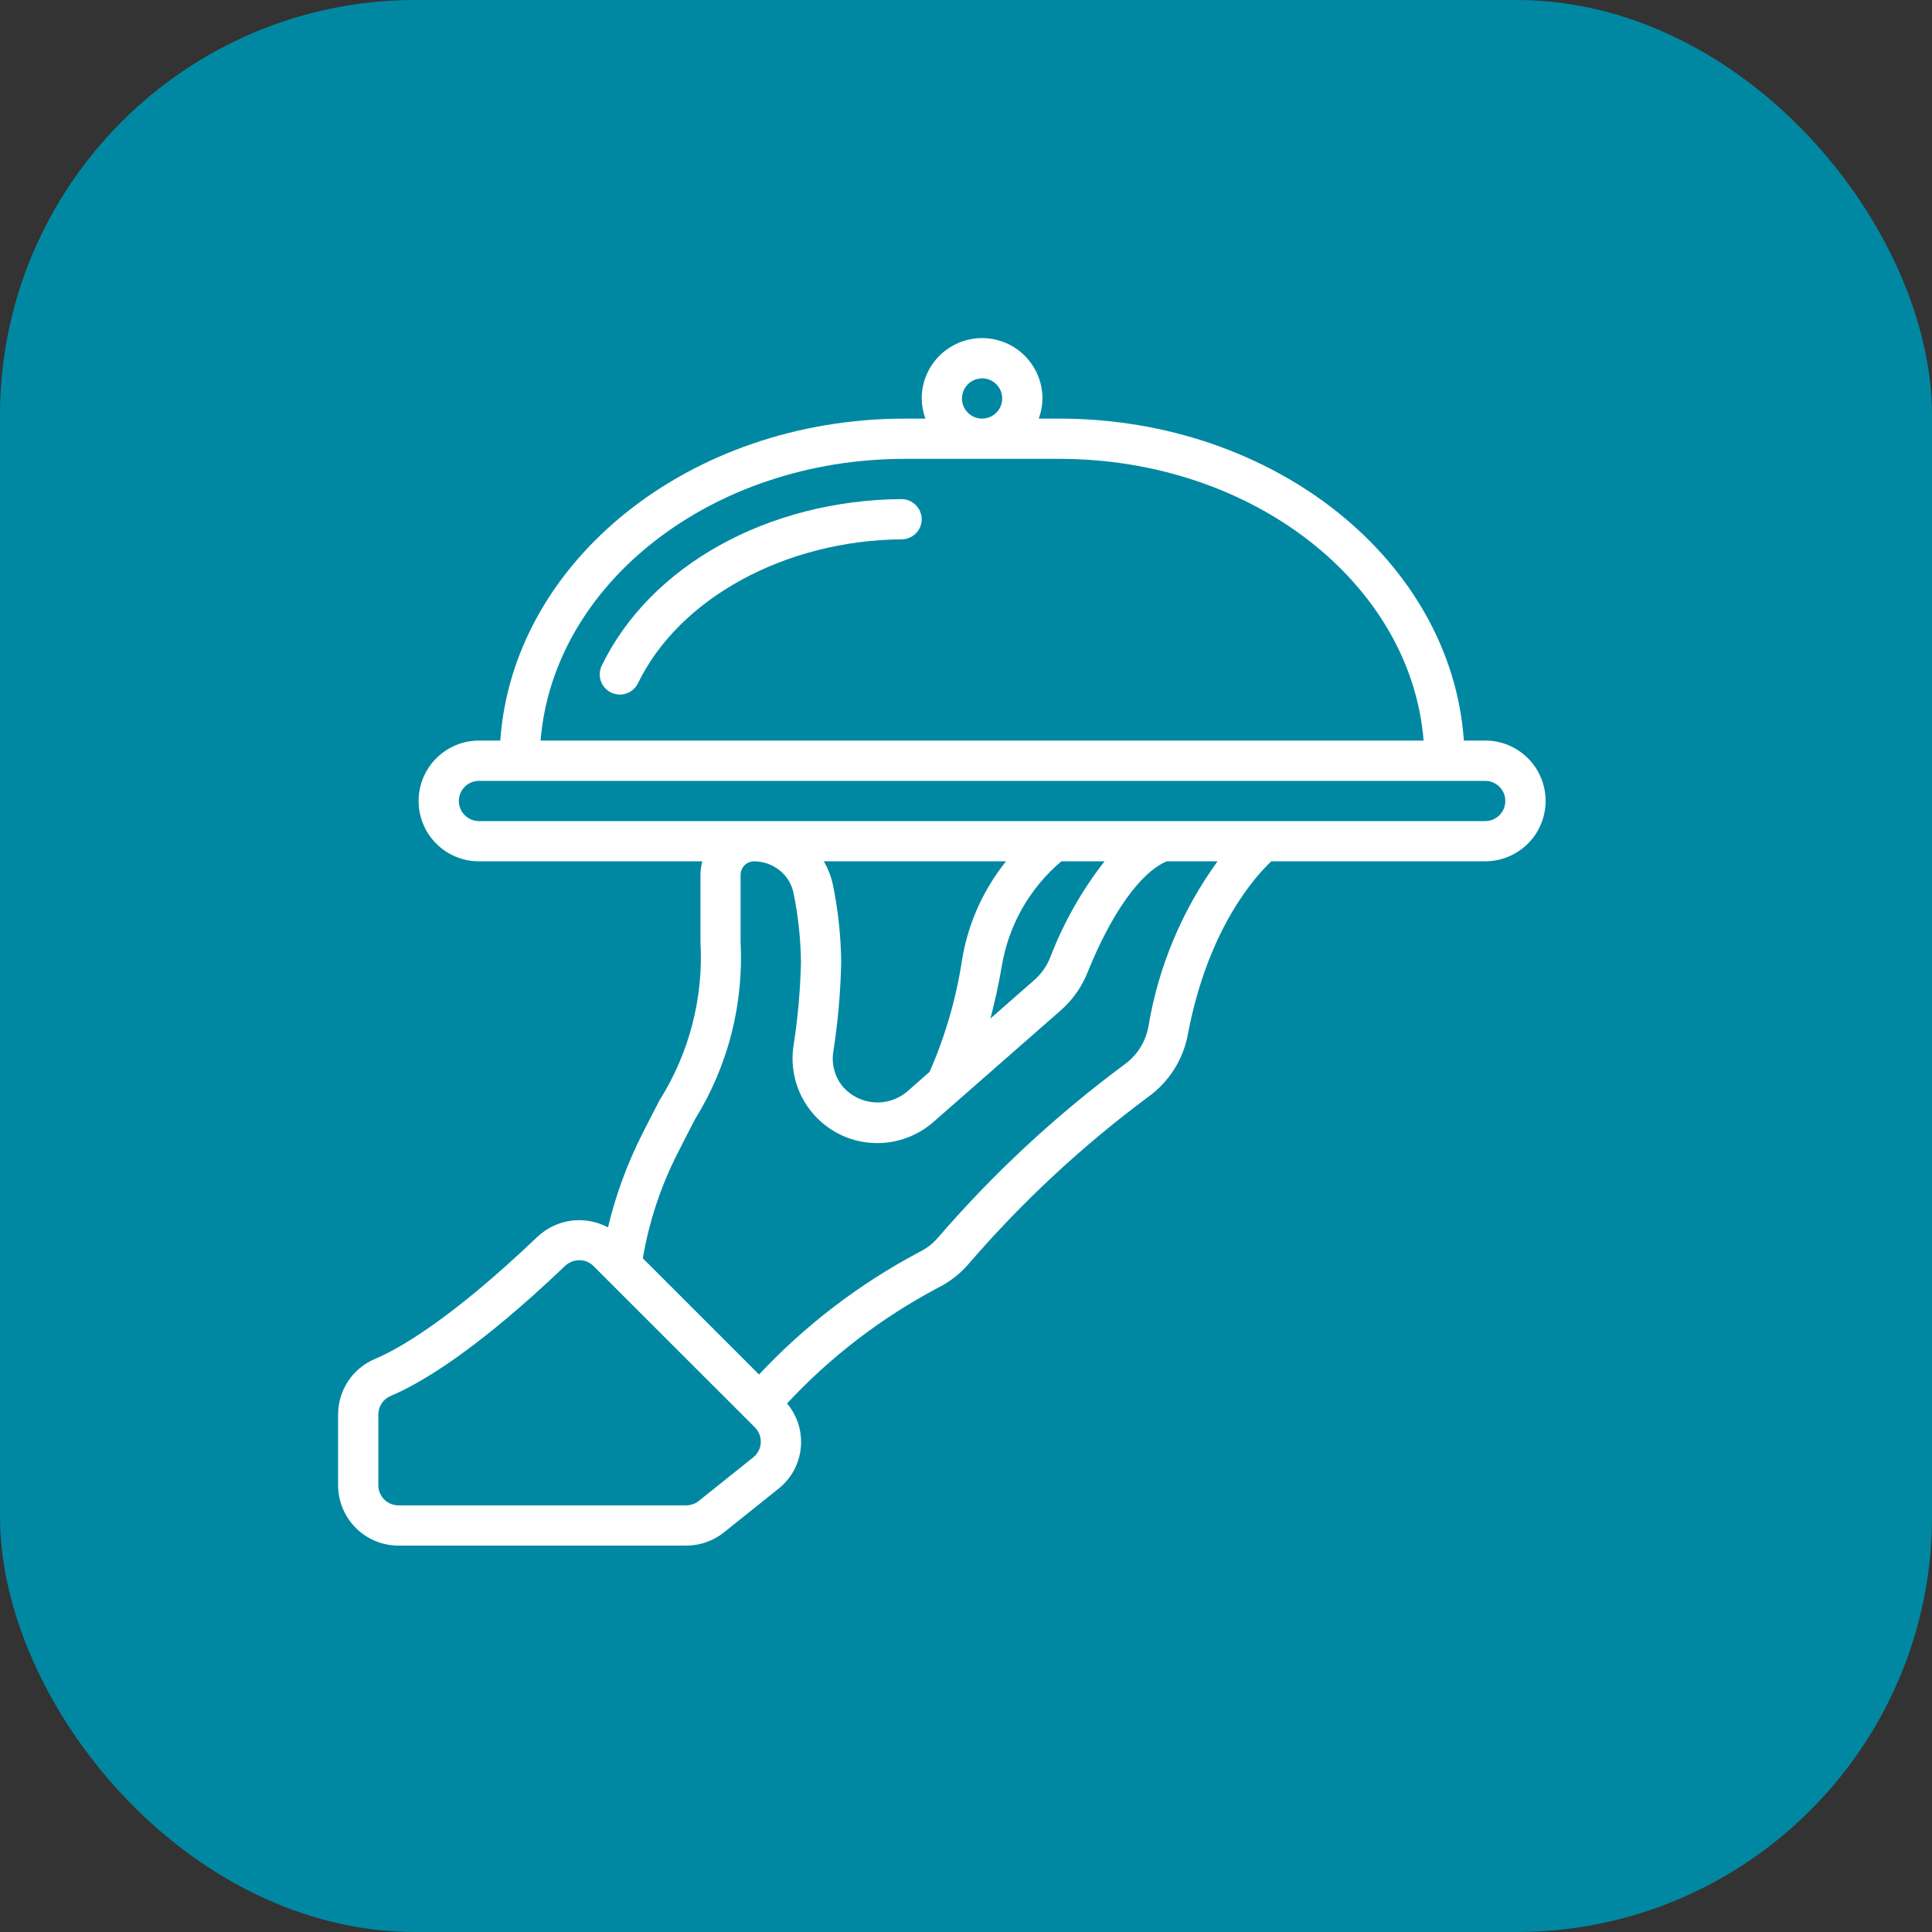 <?xml version="1.0" encoding="UTF-8"?> <svg xmlns="http://www.w3.org/2000/svg" width="40" height="40" viewBox="0 0 40 40" fill="none"><rect x="0" y="0" width="40" height="40" fill="#333333" stroke="none"/><rect width="40" height="40" rx="8.602" fill="#0088A3"></rect><g clip-path="url(#clip0_2058_104)"><path d="M30.75 15.333H30.308C30.05 11.622 26.397 8.667 21.93 8.667H21.506C21.556 8.533 21.582 8.392 21.583 8.25C21.583 7.918 21.451 7.601 21.217 7.366C20.983 7.132 20.665 7 20.333 7C20.002 7 19.684 7.132 19.449 7.366C19.215 7.601 19.083 7.918 19.083 8.25C19.085 8.392 19.11 8.533 19.16 8.667H18.736C14.27 8.667 10.616 11.622 10.358 15.333H9.917C9.585 15.333 9.267 15.465 9.033 15.699C8.798 15.934 8.667 16.252 8.667 16.583C8.667 16.915 8.798 17.233 9.033 17.467C9.267 17.702 9.585 17.833 9.917 17.833H14.541C14.516 17.924 14.503 18.018 14.502 18.113V19.5C14.568 20.654 14.272 21.8 13.656 22.779C13.534 23.011 13.414 23.245 13.296 23.48C12.985 24.094 12.748 24.742 12.588 25.412C12.355 25.288 12.089 25.239 11.828 25.273C11.566 25.308 11.322 25.424 11.13 25.604C9.314 27.337 8.242 27.933 7.764 28.135C7.538 28.23 7.344 28.39 7.208 28.594C7.072 28.799 7 29.039 7 29.285V30.75C7 31.081 7.132 31.399 7.366 31.634C7.6 31.868 7.918 32 8.25 32H14.208C14.492 32 14.767 31.904 14.989 31.726L16.116 30.824C16.246 30.721 16.354 30.593 16.434 30.448C16.513 30.302 16.563 30.143 16.579 29.978C16.596 29.813 16.579 29.647 16.531 29.488C16.482 29.33 16.401 29.183 16.295 29.057C17.194 28.09 18.25 27.282 19.416 26.664C19.657 26.544 19.872 26.378 20.048 26.175C21.159 24.885 22.409 23.723 23.775 22.708C24.208 22.395 24.503 21.927 24.596 21.401C25.016 19.193 26.015 18.119 26.322 17.832H30.75C31.081 17.832 31.399 17.7 31.634 17.466C31.868 17.232 32 16.914 32 16.582C32 16.251 31.868 15.933 31.634 15.698C31.399 15.464 31.081 15.332 30.75 15.332V15.333ZM19.916 8.25C19.916 8.168 19.941 8.087 19.987 8.019C20.033 7.95 20.098 7.897 20.174 7.865C20.25 7.834 20.334 7.825 20.415 7.841C20.495 7.857 20.57 7.897 20.628 7.955C20.686 8.014 20.726 8.088 20.742 8.169C20.758 8.25 20.75 8.333 20.718 8.409C20.687 8.486 20.633 8.551 20.565 8.596C20.496 8.642 20.416 8.667 20.333 8.667C20.223 8.667 20.117 8.623 20.039 8.545C19.96 8.466 19.916 8.361 19.916 8.25ZM18.736 9.5H21.93C25.934 9.5 29.213 12.083 29.474 15.333H11.192C11.454 12.083 14.732 9.5 18.736 9.5ZM15.596 30.172L14.468 31.075C14.394 31.134 14.303 31.166 14.208 31.167H8.25C8.139 31.167 8.033 31.123 7.955 31.045C7.877 30.966 7.833 30.86 7.833 30.75V29.285C7.833 29.203 7.857 29.123 7.902 29.056C7.946 28.988 8.01 28.935 8.085 28.903C8.732 28.63 9.885 27.94 11.701 26.208C11.78 26.133 11.885 26.091 11.995 26.091C12.049 26.091 12.102 26.101 12.152 26.122C12.202 26.142 12.248 26.172 12.286 26.21L15.63 29.553C15.671 29.595 15.703 29.645 15.724 29.699C15.745 29.754 15.754 29.812 15.751 29.871C15.747 29.929 15.732 29.986 15.705 30.038C15.678 30.09 15.641 30.136 15.595 30.173L15.596 30.172ZM23.778 21.247C23.723 21.563 23.547 21.845 23.289 22.033C21.87 23.084 20.572 24.288 19.419 25.625C19.314 25.746 19.187 25.845 19.044 25.917C17.801 26.573 16.676 27.432 15.715 28.458L13.309 26.052C13.439 25.286 13.686 24.544 14.041 23.853C14.169 23.598 14.287 23.371 14.395 23.164C15.073 22.067 15.4 20.788 15.333 19.5V18.113C15.333 18.038 15.363 17.968 15.415 17.915C15.467 17.863 15.538 17.833 15.612 17.833C15.805 17.834 15.992 17.899 16.142 18.02C16.29 18.138 16.392 18.304 16.429 18.49C16.526 18.96 16.577 19.437 16.583 19.917C16.57 20.506 16.517 21.093 16.425 21.675C16.391 21.924 16.41 22.176 16.482 22.416C16.554 22.656 16.676 22.877 16.841 23.066C17.006 23.255 17.209 23.406 17.437 23.51C17.665 23.613 17.912 23.667 18.162 23.667C18.588 23.666 18.999 23.513 19.32 23.234L21.958 20.922C22.206 20.705 22.399 20.432 22.52 20.125C23.012 18.902 23.619 18.054 24.157 17.833H25.208C24.473 18.845 23.984 20.014 23.778 21.247ZM21.974 17.833H22.868C22.397 18.436 22.019 19.105 21.745 19.819C21.673 20.003 21.558 20.166 21.409 20.295L20.506 21.087C20.596 20.74 20.678 20.378 20.744 19.986C20.887 19.145 21.323 18.383 21.974 17.833ZM19.922 19.848C19.802 20.655 19.575 21.443 19.246 22.191L18.773 22.608C18.585 22.762 18.345 22.84 18.102 22.823C17.858 22.806 17.631 22.697 17.466 22.517C17.38 22.419 17.316 22.303 17.279 22.178C17.241 22.053 17.232 21.921 17.25 21.792C17.348 21.171 17.403 20.545 17.416 19.917C17.41 19.382 17.353 18.85 17.246 18.326C17.21 18.153 17.146 17.986 17.056 17.833H20.829C20.36 18.416 20.048 19.11 19.922 19.848ZM30.75 17H9.917C9.806 17 9.7 16.956 9.622 16.878C9.544 16.8 9.5 16.694 9.5 16.583C9.5 16.473 9.544 16.367 9.622 16.289C9.7 16.211 9.806 16.167 9.917 16.167H30.75C30.86 16.167 30.966 16.211 31.044 16.289C31.123 16.367 31.166 16.473 31.166 16.583C31.166 16.694 31.123 16.8 31.044 16.878C30.966 16.956 30.86 17 30.75 17Z" fill="white"></path><path d="M18.663 10.333C15.898 10.357 13.462 11.71 12.459 13.781C12.41 13.881 12.404 13.995 12.44 14.1C12.476 14.204 12.552 14.29 12.652 14.338C12.751 14.386 12.866 14.393 12.97 14.357C13.075 14.321 13.16 14.245 13.209 14.145C14.063 12.384 16.258 11.187 18.671 11.166C18.781 11.165 18.887 11.12 18.964 11.041C19.041 10.963 19.084 10.857 19.083 10.746C19.081 10.636 19.036 10.531 18.957 10.454C18.879 10.377 18.773 10.333 18.663 10.333Z" fill="white"></path></g><defs><clipPath id="clip0_2058_104"><rect width="25" height="25" fill="white" transform="translate(7 7)"></rect></clipPath></defs></svg> 